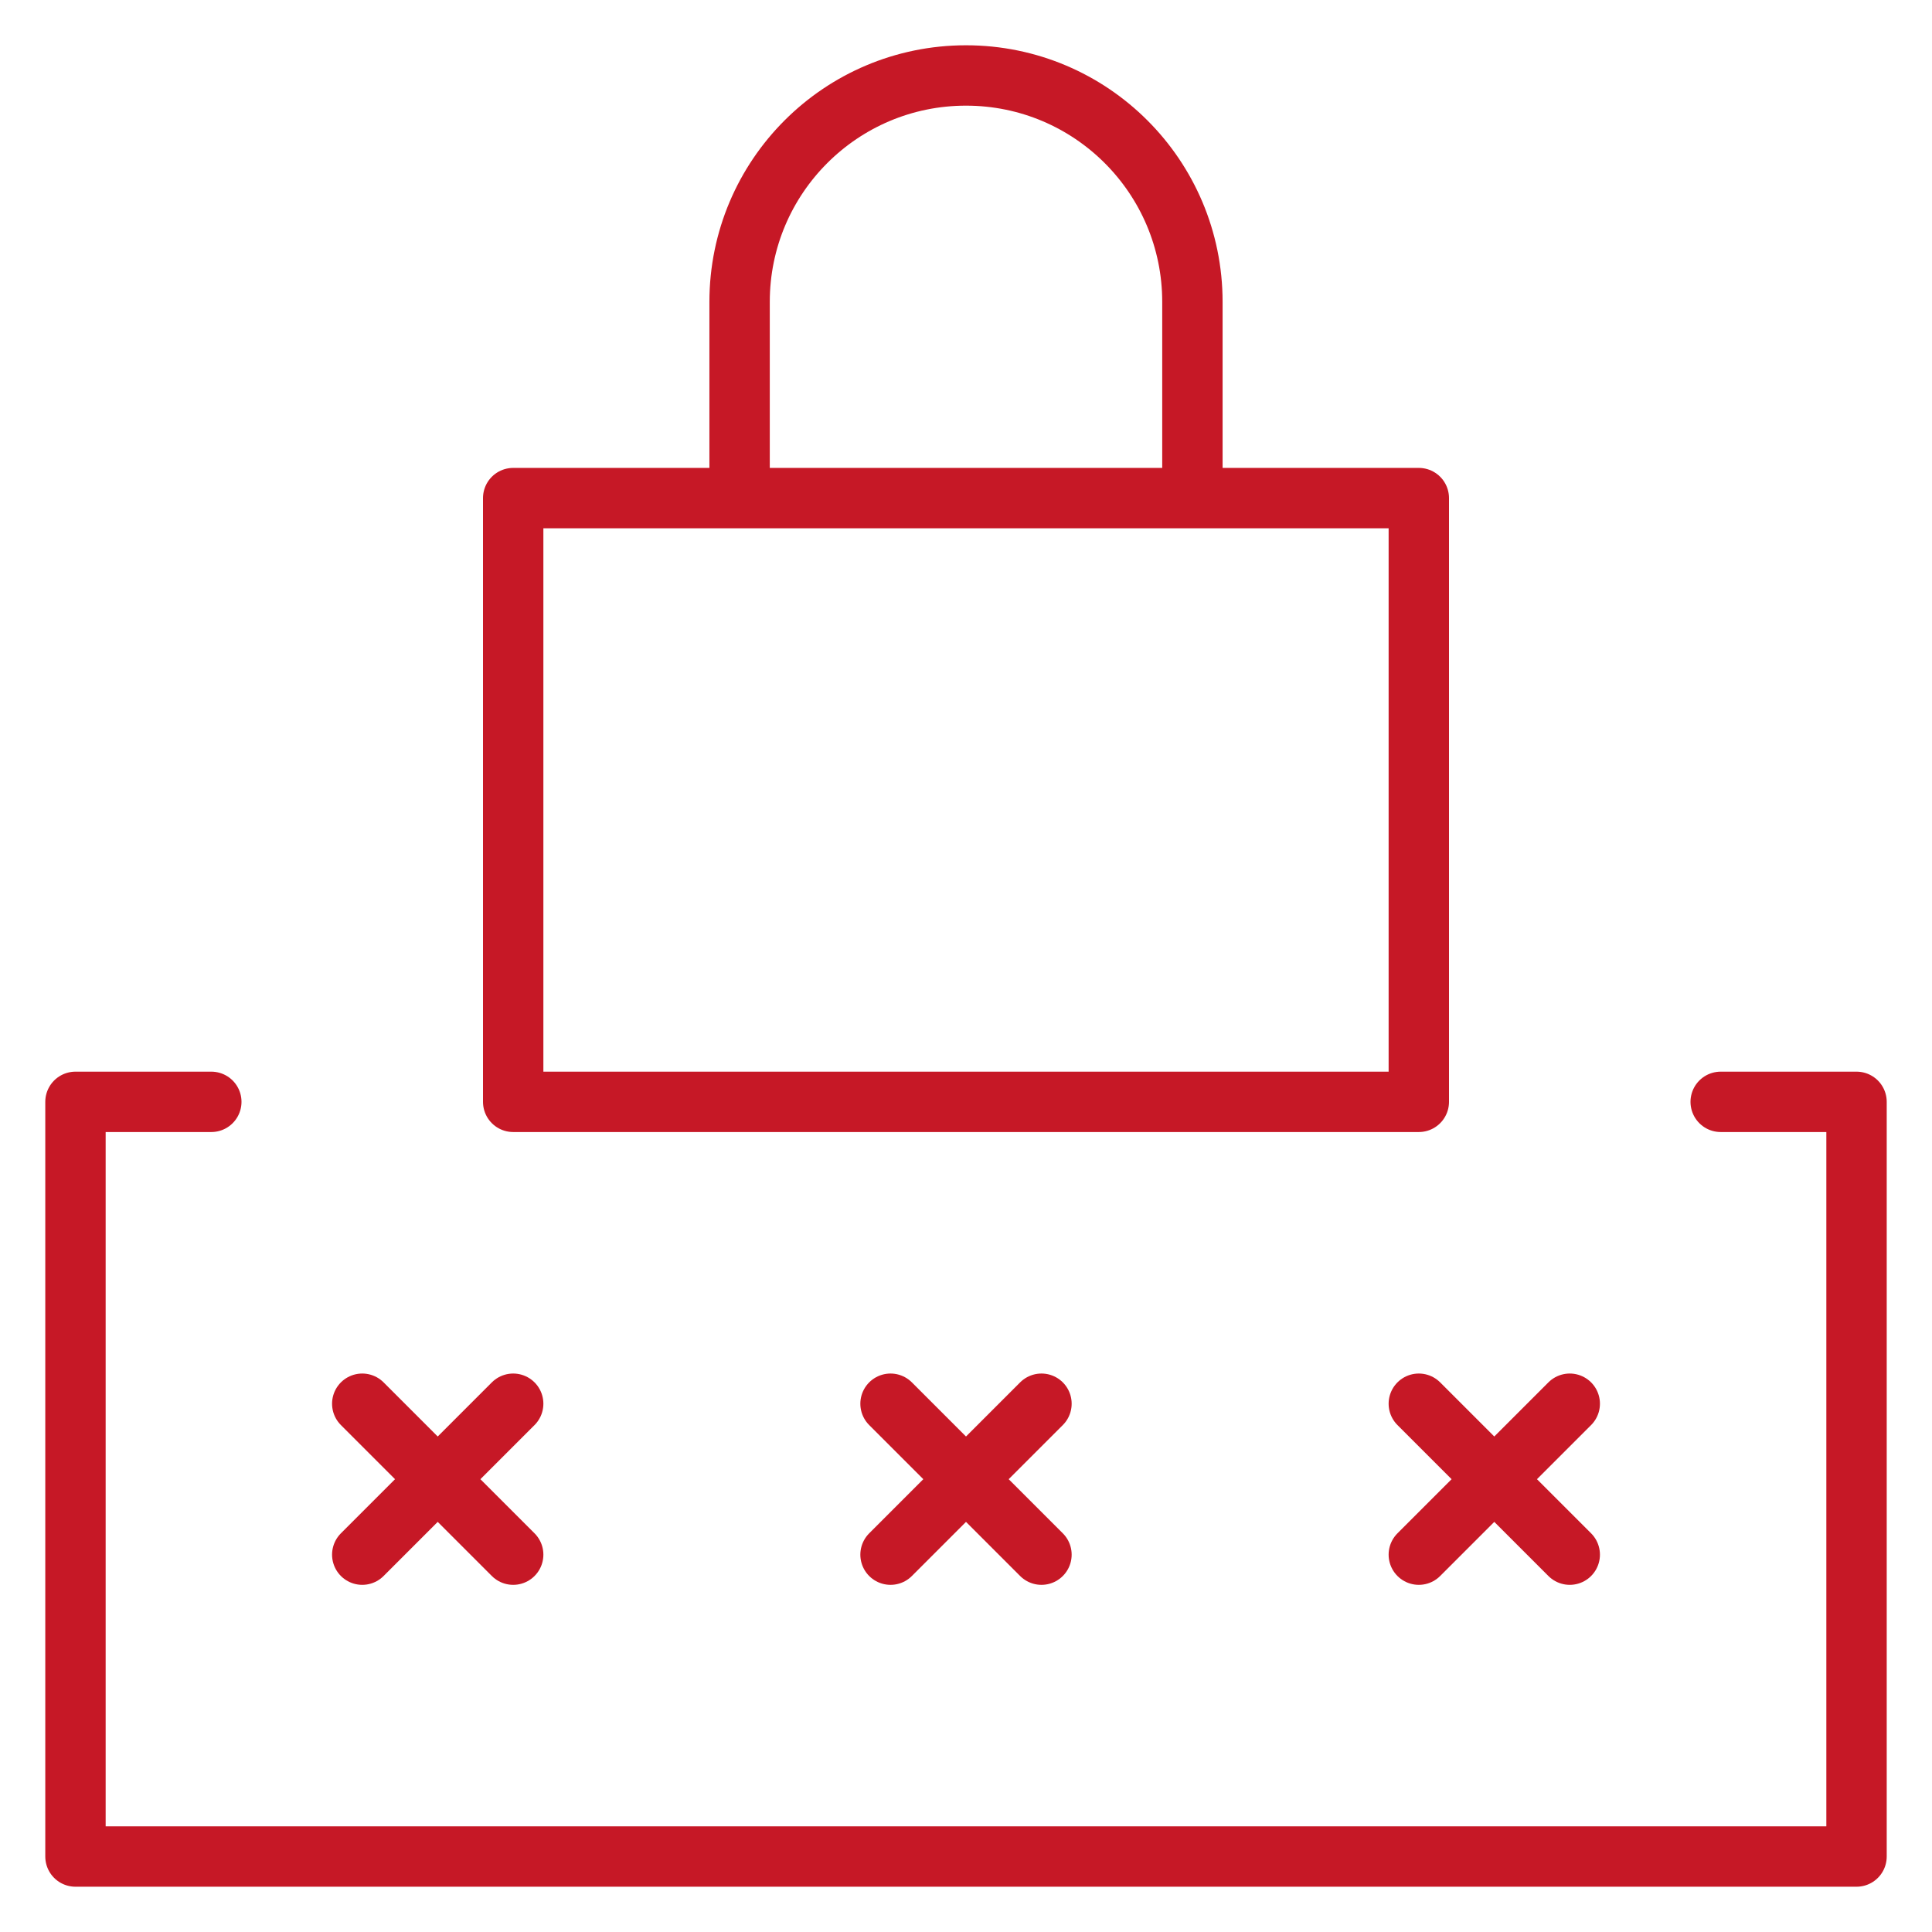 <svg width="48" height="48" viewBox="0 0 48 48" fill="none" xmlns="http://www.w3.org/2000/svg">
<path d="M42.75 27.375H46.125V46.125H1.875V27.375H5.25M18.375 12.375V7.5C18.375 4.393 20.893 1.875 24 1.875C27.107 1.875 29.625 4.393 29.625 7.5V12.375M9 38.625L12.75 34.875M12.75 38.625L9 34.875M22.125 38.625L25.875 34.875M25.875 38.625L22.125 34.875M35.25 38.625L39 34.875M39 38.625L35.25 34.875M12.75 12.375H35.25V27.375H12.75V12.375Z" stroke="#C61826" stroke-width="1.5" stroke-miterlimit="10" stroke-linecap="round" stroke-linejoin="round"/>
</svg>
